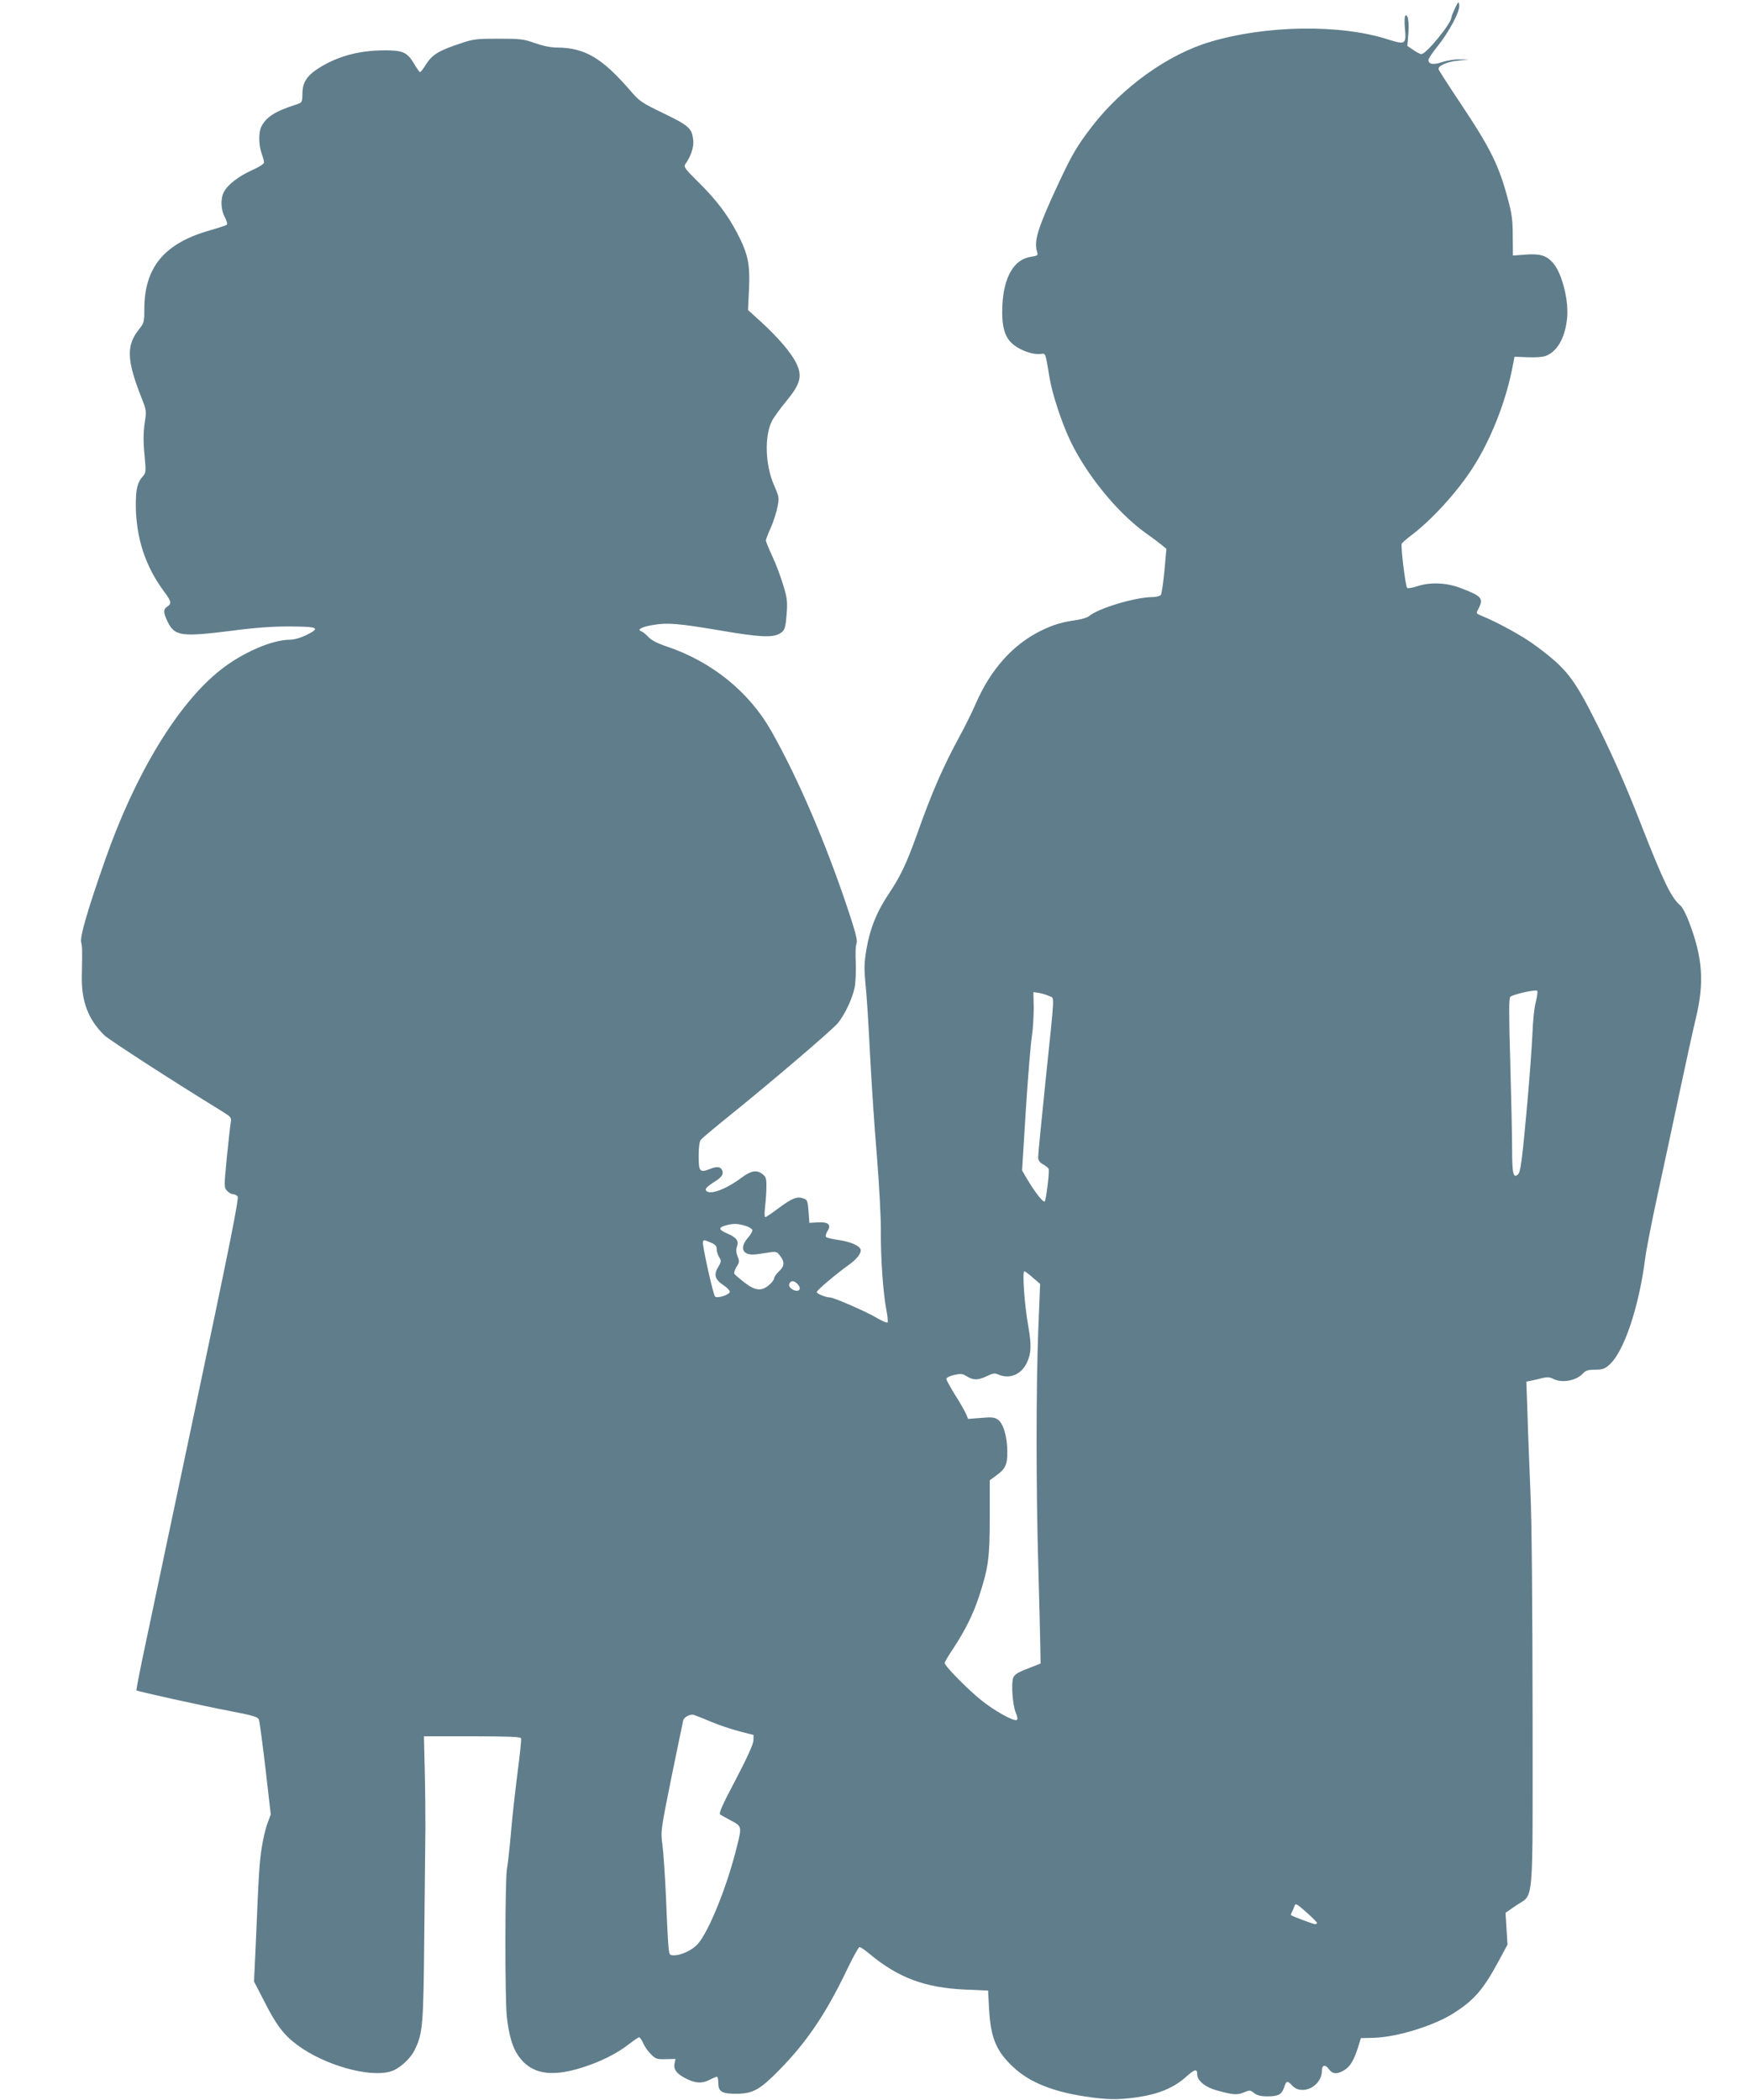 <?xml version="1.0" standalone="no"?>
<!DOCTYPE svg PUBLIC "-//W3C//DTD SVG 20010904//EN"
 "http://www.w3.org/TR/2001/REC-SVG-20010904/DTD/svg10.dtd">
<svg version="1.0" xmlns="http://www.w3.org/2000/svg"
 width="1064pt" height="1280pt" viewBox="0 0 1064 1280"
 preserveAspectRatio="xMidYMid meet">
<g transform="translate(0,1280) scale(0.1,-0.1)"
fill="#607d8b" stroke="none">
<path d="M8872 12750 c-12 -25 -22 -50 -22 -56 -1 -37 -154 -224 -183 -224 -7
0 -29 11 -49 25 l-37 25 6 69 c6 74 -2 126 -17 116 -6 -4 -7 -34 -4 -75 10
-101 4 -104 -104 -70 -288 93 -742 87 -1082 -15 -258 -76 -536 -276 -721 -515
-95 -124 -122 -170 -216 -372 -117 -253 -140 -330 -119 -395 6 -20 3 -22 -40
-29 -101 -15 -164 -123 -172 -295 -6 -127 13 -195 65 -238 44 -37 120 -64 165
-59 36 3 30 18 58 -147 16 -97 74 -273 126 -382 99 -207 284 -435 455 -559 45
-32 93 -68 106 -79 l25 -21 -12 -134 c-7 -74 -17 -141 -22 -147 -6 -7 -29 -13
-52 -13 -107 -1 -331 -69 -387 -117 -10 -8 -43 -18 -75 -23 -87 -12 -141 -28
-215 -64 -173 -85 -309 -237 -400 -447 -21 -49 -65 -138 -98 -198 -99 -182
-169 -341 -257 -590 -67 -186 -100 -256 -169 -361 -79 -117 -120 -219 -142
-347 -14 -84 -15 -115 -5 -218 7 -66 19 -257 27 -425 9 -168 27 -447 42 -620
14 -174 25 -379 24 -459 -1 -162 13 -367 33 -474 8 -39 11 -75 8 -79 -4 -4
-39 11 -77 34 -61 35 -251 118 -272 118 -26 0 -83 23 -83 33 0 11 113 107 201
170 47 34 73 71 66 91 -9 24 -65 47 -136 57 -36 5 -69 13 -74 18 -5 5 -1 20 8
35 26 40 6 58 -59 54 l-51 -3 -5 70 c-5 64 -7 70 -31 79 -39 14 -71 1 -151
-59 -40 -30 -77 -55 -82 -55 -5 0 -5 28 -1 63 4 34 8 89 8 121 1 50 -3 62 -22
77 -36 29 -71 23 -129 -20 -102 -77 -207 -112 -219 -74 -3 7 18 26 45 43 52
32 65 50 56 74 -9 24 -32 27 -74 10 -63 -25 -70 -17 -70 79 0 52 5 89 13 98 6
9 84 74 172 145 269 217 628 524 664 567 44 55 87 147 102 216 6 32 9 97 7
151 -3 53 -1 104 4 116 8 17 -2 59 -47 196 -139 418 -309 814 -473 1103 -135
238 -363 422 -637 514 -57 19 -93 38 -112 58 -15 16 -34 32 -42 34 -30 10 2
28 71 39 88 15 153 10 418 -35 223 -38 306 -43 349 -20 36 18 41 32 48 130 5
69 2 93 -22 170 -15 50 -44 128 -66 174 -21 46 -39 89 -39 96 0 7 13 41 29 76
16 35 34 92 41 125 12 59 11 63 -19 133 -56 125 -61 304 -13 397 12 21 50 75
86 118 86 104 99 152 63 228 -29 63 -112 161 -219 258 l-77 70 6 128 c7 153
-6 213 -72 341 -59 113 -130 206 -240 314 -77 76 -87 90 -77 105 34 47 54 106
49 148 -8 72 -26 88 -181 163 -131 63 -147 74 -197 132 -176 205 -282 268
-452 269 -38 0 -86 10 -135 27 -70 25 -90 27 -222 27 -132 0 -153 -2 -230 -28
-133 -44 -173 -68 -210 -125 -17 -28 -35 -51 -39 -51 -3 0 -19 23 -36 51 -42
71 -69 83 -186 82 -153 -1 -282 -37 -395 -108 -73 -47 -99 -87 -100 -155 -1
-55 -1 -55 -40 -68 -125 -40 -179 -74 -210 -133 -18 -35 -17 -112 1 -164 8
-22 15 -47 15 -55 0 -9 -29 -28 -74 -48 -82 -37 -149 -89 -171 -133 -21 -40
-19 -108 6 -153 11 -21 17 -42 12 -46 -4 -4 -50 -19 -102 -34 -279 -79 -401
-225 -401 -482 0 -76 -2 -84 -31 -120 -80 -99 -77 -188 13 -417 31 -78 32 -81
20 -158 -8 -58 -9 -110 -1 -190 10 -105 9 -112 -10 -133 -33 -36 -43 -77 -43
-176 2 -201 58 -372 173 -527 44 -59 47 -73 19 -91 -25 -16 -25 -35 1 -90 44
-91 82 -96 394 -57 134 18 247 26 343 26 186 -1 200 -8 107 -54 -34 -16 -72
-27 -98 -27 -109 0 -294 -81 -426 -187 -259 -206 -518 -635 -699 -1153 -107
-304 -155 -469 -147 -504 7 -32 7 -40 4 -208 -3 -154 40 -265 138 -360 31 -29
420 -281 714 -461 58 -36 61 -39 56 -70 -3 -17 -14 -114 -24 -214 -17 -177
-17 -182 1 -202 11 -12 27 -21 36 -21 10 0 23 -6 29 -14 9 -10 -49 -301 -249
-1247 -143 -679 -286 -1352 -316 -1497 -31 -145 -54 -265 -52 -267 6 -6 407
-95 571 -126 145 -28 170 -36 176 -53 4 -12 22 -146 40 -299 l32 -278 -20 -55
c-12 -30 -27 -97 -35 -147 -14 -93 -18 -143 -36 -580 l-11 -237 62 -120 c73
-144 119 -206 202 -267 166 -123 438 -200 569 -161 52 15 121 77 147 132 49
100 53 148 58 691 3 281 6 578 7 660 0 83 -1 242 -4 355 l-5 205 294 0 c219 0
295 -3 298 -12 3 -7 -7 -103 -22 -215 -14 -112 -33 -277 -40 -368 -8 -91 -19
-187 -24 -215 -12 -71 -13 -803 0 -905 13 -110 33 -178 67 -229 77 -114 197
-137 393 -75 108 34 209 84 281 140 31 24 60 44 65 44 5 0 17 -17 26 -38 9
-21 31 -51 48 -67 27 -27 37 -30 89 -28 l59 1 -6 -29 c-7 -35 14 -62 67 -89
60 -31 100 -33 145 -10 21 11 43 20 47 20 4 0 8 -18 8 -40 0 -52 23 -65 115
-64 96 1 139 25 255 143 167 169 286 345 411 606 38 80 74 145 80 145 6 0 32
-17 58 -39 177 -148 341 -209 586 -220 l140 -6 6 -115 c10 -174 44 -256 149
-353 96 -90 237 -147 432 -177 138 -21 202 -22 318 -6 133 19 226 57 302 125
54 48 68 51 68 15 0 -38 49 -78 117 -97 101 -28 127 -30 167 -13 36 15 39 15
63 -4 19 -14 41 -20 80 -20 68 0 88 11 103 55 14 42 19 43 50 10 60 -63 180
-3 180 90 0 36 20 42 42 12 23 -32 51 -34 95 -7 36 22 58 59 84 140 l17 55 82
2 c142 5 369 75 488 153 122 78 178 144 269 313 l55 102 -6 97 -6 97 62 43
c114 79 103 -45 103 1178 -1 656 -5 1171 -13 1340 -6 151 -15 366 -18 476 l-7
201 29 6 c16 3 47 10 68 16 31 7 46 6 67 -5 55 -28 142 -11 183 35 15 16 31
21 72 21 45 0 59 5 87 30 88 77 180 349 218 645 6 50 40 225 76 390 36 165 96
446 134 625 38 179 83 384 100 455 52 216 41 367 -42 584 -17 46 -41 91 -52
100 -56 46 -104 146 -243 501 -89 228 -169 410 -266 605 -141 281 -184 337
-368 474 -80 61 -236 146 -343 190 -27 11 -27 12 -12 40 33 64 21 77 -114 128
-83 31 -183 35 -259 9 -30 -10 -58 -14 -62 -10 -10 10 -40 253 -33 269 2 5 25
26 50 45 133 99 291 273 387 424 104 163 193 386 234 586 l17 85 80 -3 c45 -2
93 1 110 8 70 27 117 108 130 226 13 112 -33 289 -91 347 -40 42 -79 52 -173
44 l-66 -5 -1 116 c0 94 -5 137 -27 218 -55 212 -108 319 -289 590 -73 109
-134 204 -136 211 -6 21 49 46 116 53 l67 7 -55 1 c-30 1 -78 -7 -107 -17 -54
-18 -83 -13 -83 14 0 8 25 45 55 82 70 87 138 214 133 251 -4 26 -5 25 -26
-18z m493 -6056 c-10 -34 -18 -117 -21 -194 -3 -74 -19 -294 -37 -488 -27
-293 -36 -355 -50 -370 -29 -29 -37 1 -37 148 0 74 -5 312 -11 528 -9 301 -9
396 0 405 15 15 153 46 164 37 4 -4 0 -33 -8 -66z m-2968 34 c34 -17 36 41
-22 -519 -25 -239 -45 -448 -45 -463 0 -19 8 -32 30 -44 16 -9 32 -22 34 -28
6 -16 -15 -188 -24 -198 -9 -9 -59 55 -109 139 l-29 50 23 370 c13 204 30 406
37 450 7 44 11 122 11 174 l-2 93 34 -5 c19 -3 47 -12 62 -19z m-1855 -1400
c22 -6 42 -18 45 -25 3 -7 -9 -29 -26 -48 -38 -44 -41 -81 -6 -97 18 -8 44 -8
102 2 75 12 78 12 95 -10 34 -41 33 -67 -1 -99 -17 -16 -31 -36 -31 -44 0 -8
-14 -27 -31 -41 -46 -39 -85 -35 -150 16 -30 23 -57 47 -61 52 -4 6 2 25 13
43 18 28 18 35 6 65 -9 24 -10 41 -3 60 12 34 -3 54 -61 79 -51 22 -54 35 -10
48 45 13 74 13 119 -1z m-208 -103 c28 -12 36 -21 36 -40 0 -14 7 -36 15 -49
14 -22 14 -27 -6 -60 -28 -47 -20 -76 31 -110 22 -14 40 -33 40 -41 0 -17 -77
-43 -90 -29 -12 12 -81 324 -74 335 7 11 5 12 48 -6z m1964 -214 l44 -38 -11
-276 c-14 -352 -14 -969 0 -1449 6 -205 11 -422 12 -481 l2 -108 -78 -31 c-61
-23 -81 -36 -89 -56 -13 -36 -4 -168 16 -214 10 -23 12 -39 6 -43 -17 -11
-135 54 -218 121 -81 65 -222 208 -222 226 0 5 24 47 54 91 71 108 120 206
156 316 57 175 65 235 65 482 l0 225 37 27 c58 41 71 68 70 147 0 91 -25 175
-58 196 -20 14 -39 16 -103 10 l-78 -6 -13 31 c-8 17 -37 70 -67 116 -29 47
-53 91 -53 97 0 7 21 18 48 24 41 9 51 8 78 -9 40 -24 67 -24 122 2 36 18 48
19 68 10 68 -30 137 -3 173 67 29 59 32 107 11 226 -23 128 -38 336 -24 336 5
-1 29 -18 52 -39z m-1434 -40 c31 -34 -1 -55 -39 -27 -11 8 -16 19 -12 30 9
22 30 20 51 -3z m-529 -2667 c50 -21 128 -47 175 -59 l85 -22 -1 -34 c-1 -22
-38 -104 -108 -238 -84 -159 -105 -206 -94 -213 7 -5 34 -20 59 -33 72 -38 73
-39 45 -151 -59 -246 -175 -534 -244 -608 -33 -35 -97 -65 -139 -66 -31 0 -32
1 -37 53 -3 28 -10 162 -15 297 -6 135 -16 281 -22 325 -11 80 -11 82 55 410
37 182 70 338 72 348 6 20 41 38 64 33 8 -3 56 -21 105 -42z m3695 -1226 c0
-5 -5 -8 -12 -8 -10 0 -139 48 -146 55 -2 2 1 11 7 22 5 10 12 26 15 36 5 16
16 9 71 -40 36 -32 65 -61 65 -65z"/>
</g>
</svg>
